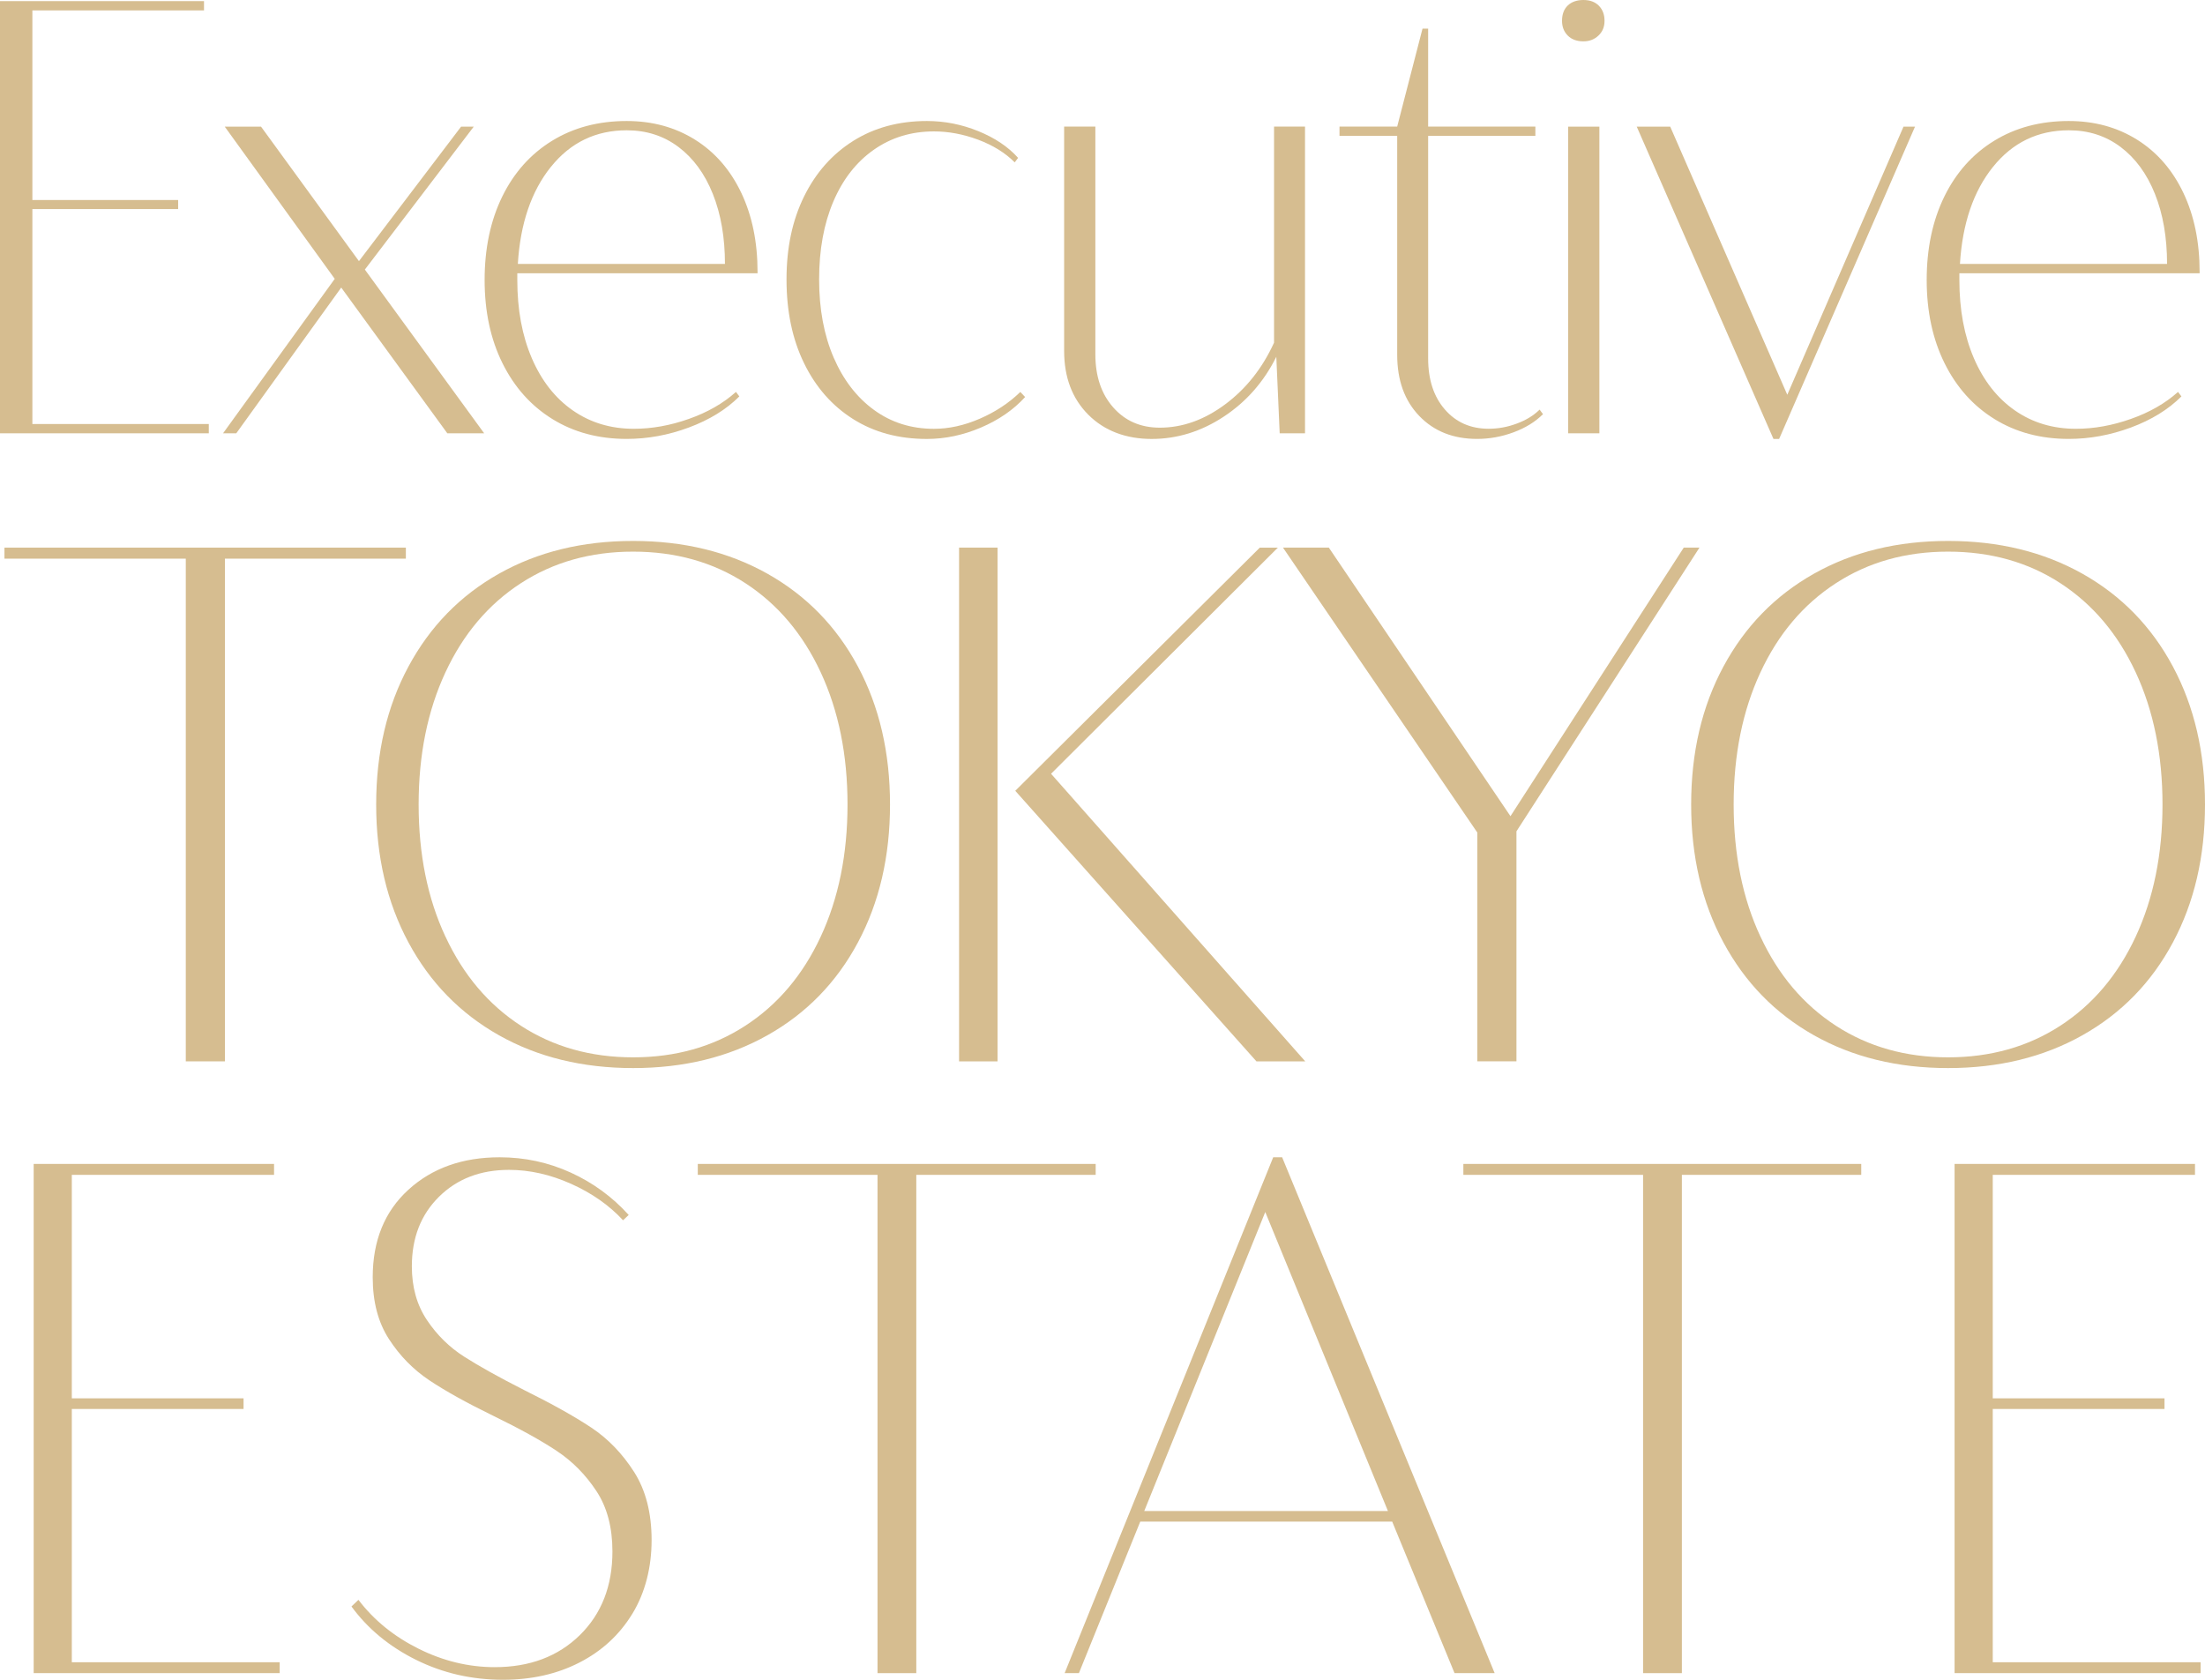 <?xml version="1.0" encoding="UTF-8"?>
<svg id="_レイヤー_1" data-name="レイヤー 1" xmlns="http://www.w3.org/2000/svg" viewBox="0 0 574.8 437.94">
  <defs>
    <style>
      .cls-1 {
        fill: #d6bd90;
      }
    </style>
  </defs>
  <g>
    <path class="cls-1" d="M54.43,110.55v2.42H0V.29h53.18v2.42H8.44v49.44h38v2.35H8.44v56.04h46Z"/>
    <path class="cls-1" d="M116.61,112.97l-27.66-38-27.36,38h-3.45l29.12-40.27-28.68-39.69h9.46l25.53,35.07,26.63-35.07h3.3l-28.39,37.27,31.1,42.69h-9.61Z"/>
    <path class="cls-1" d="M134.85,71.23v1.76c0,7.73,1.26,14.52,3.78,20.39,2.52,5.87,6.08,10.41,10.67,13.61,4.6,3.2,9.9,4.8,15.92,4.8,4.69,0,9.47-.85,14.34-2.57,4.87-1.71,8.96-4.06,12.29-7.04l.88,1.17c-3.42,3.42-7.81,6.12-13.17,8.11s-10.75,2.97-16.18,2.97c-7.34,0-13.79-1.72-19.37-5.17-5.58-3.45-9.92-8.3-13.02-14.56-3.11-6.26-4.66-13.5-4.66-21.71s1.53-15.45,4.58-21.71c3.06-6.26,7.38-11.11,12.98-14.56,5.6-3.45,12.09-5.17,19.48-5.17,6.7,0,12.64,1.63,17.83,4.88,5.18,3.25,9.19,7.86,12.03,13.83,2.84,5.97,4.25,12.86,4.25,20.69v.29h-62.65ZM143.61,43.5c-5.11,6.36-7.98,14.79-8.62,25.31h53.99c0-6.9-1.05-12.97-3.15-18.23-2.1-5.26-5.09-9.34-8.95-12.25-3.86-2.91-8.36-4.36-13.5-4.36-8.07,0-14.66,3.18-19.77,9.54Z"/>
    <path class="cls-1" d="M255.71,111.47c-4.65,1.98-9.34,2.97-14.08,2.97-7.34,0-13.74-1.72-19.22-5.17-5.48-3.45-9.75-8.3-12.8-14.56-3.06-6.26-4.58-13.55-4.58-21.86s1.53-15.43,4.58-21.64c3.06-6.21,7.34-11.04,12.84-14.49,5.5-3.45,11.9-5.17,19.18-5.17,4.6,0,9.06.88,13.39,2.64s7.79,4.08,10.38,6.97l-.88,1.17c-2.49-2.49-5.67-4.46-9.54-5.91-3.86-1.44-7.7-2.16-11.52-2.16-5.92,0-11.15,1.6-15.7,4.8-4.55,3.2-8.06,7.7-10.53,13.5-2.47,5.8-3.7,12.56-3.7,20.28s1.26,14.51,3.78,20.36c2.52,5.84,6.03,10.41,10.53,13.68,4.5,3.28,9.71,4.92,15.62,4.92,3.91,0,7.9-.88,11.96-2.64,4.06-1.76,7.58-4.08,10.56-6.97l1.25,1.32c-3.03,3.33-6.87,5.98-11.52,7.96Z"/>
    <path class="cls-1" d="M340.19,33.01v79.96h-6.6l-.88-19.95c-3.23,6.5-7.79,11.7-13.68,15.59-5.89,3.89-12.17,5.83-18.82,5.83s-12.3-2.1-16.5-6.31c-4.21-4.21-6.31-9.76-6.31-16.65v-58.47h8.14v59.35c0,5.72,1.55,10.34,4.66,13.86,3.1,3.52,7.15,5.28,12.14,5.28,5.92,0,11.6-2.03,17.05-6.09,5.45-4.06,9.69-9.41,12.73-16.07v-56.34h8.07Z"/>
    <path class="cls-1" d="M402.22,107.98c-2.01,2.01-4.56,3.58-7.67,4.73-3.11,1.15-6.27,1.72-9.5,1.72-6.21,0-11.24-1.99-15.07-5.98-3.84-3.99-5.76-9.3-5.76-15.96v-57.07h-15.04v-2.42h15.04l6.6-25.53h1.47v25.53h27.95v2.42h-27.95v58.03c0,5.53,1.45,9.96,4.36,13.31,2.91,3.35,6.71,5.02,11.41,5.02,2.49,0,4.95-.45,7.37-1.36,2.42-.9,4.39-2.11,5.91-3.63l.88,1.17Z"/>
    <path class="cls-1" d="M416.68,9.28c-1.05,1-2.36,1.5-3.92,1.5-1.71,0-3.07-.5-4.07-1.5-1-1-1.5-2.29-1.5-3.85,0-1.71.5-3.04,1.5-4,1-.95,2.36-1.43,4.07-1.43s3.06.5,4.04,1.5c.98,1,1.47,2.31,1.47,3.92s-.53,2.85-1.58,3.85ZM408.79,112.97V33.01h8.14v79.96h-8.14Z"/>
    <path class="cls-1" d="M499.21,33.01l-35.43,81.43h-1.47l-35.65-81.43h8.73l30.52,69.91,30.3-69.91h3.01Z"/>
    <path class="cls-1" d="M510.77,71.23v1.76c0,7.73,1.26,14.52,3.78,20.39,2.52,5.87,6.08,10.41,10.67,13.61s9.9,4.8,15.92,4.8c4.7,0,9.47-.85,14.34-2.57,4.87-1.71,8.96-4.06,12.29-7.04l.88,1.17c-3.42,3.42-7.81,6.12-13.17,8.11-5.36,1.98-10.75,2.97-16.18,2.97-7.34,0-13.79-1.72-19.37-5.17-5.58-3.45-9.92-8.3-13.02-14.56s-4.66-13.5-4.66-21.71,1.53-15.45,4.58-21.71c3.06-6.26,7.38-11.11,12.98-14.56,5.6-3.45,12.09-5.17,19.48-5.17,6.7,0,12.64,1.63,17.83,4.88,5.18,3.25,9.19,7.86,12.03,13.83,2.84,5.97,4.25,12.86,4.25,20.69v.29h-62.65ZM519.54,43.5c-5.11,6.36-7.98,14.79-8.62,25.31h53.99c0-6.9-1.05-12.97-3.15-18.23-2.1-5.26-5.09-9.34-8.95-12.25-3.86-2.91-8.36-4.36-13.5-4.36-8.07,0-14.66,3.18-19.77,9.54Z"/>
  </g>
  <g>
    <path class="cls-1" d="M72.91,433.36v2.85H8.78v-132.76h62.66v2.85H18.72v58.26h44.77v2.77H18.72v66.04h54.19Z"/>
    <path class="cls-1" d="M164.83,420.74c-3.34,5.48-7.94,9.71-13.79,12.71-5.85,3-12.49,4.49-19.92,4.49-8.12,0-15.67-1.73-22.65-5.19-6.97-3.46-12.59-8.1-16.85-13.92l1.82-1.73c4.03,5.3,9.26,9.55,15.69,12.75,6.42,3.2,13.04,4.8,19.84,4.8,9.1,0,16.49-2.78,22.17-8.34,5.67-5.56,8.51-12.84,8.51-21.82,0-6.28-1.4-11.54-4.19-15.77-2.8-4.24-6.22-7.71-10.29-10.42-4.06-2.71-9.58-5.76-16.55-9.16-6.97-3.4-12.55-6.5-16.72-9.29-4.18-2.79-7.68-6.37-10.5-10.72-2.82-4.35-4.24-9.72-4.24-16.12,0-9.56,3.1-17.17,9.29-22.82,6.19-5.65,14.13-8.47,23.81-8.47,6.51,0,12.68,1.33,18.5,3.98,5.82,2.65,10.86,6.34,15.13,11.06l-1.47,1.38c-3.63-3.92-8.15-7.09-13.57-9.51-5.42-2.42-10.8-3.63-16.16-3.63-7.43,0-13.51,2.33-18.24,7-4.73,4.67-7.09,10.72-7.09,18.15,0,5.42,1.31,10.08,3.93,14,2.62,3.92,5.88,7.12,9.77,9.59,3.89,2.48,9.06,5.36,15.52,8.64,7.32,3.63,13.17,6.9,17.55,9.81,4.38,2.91,8.09,6.76,11.15,11.54,3.05,4.78,4.58,10.72,4.58,17.8s-1.67,13.71-5.01,19.19Z"/>
    <path class="cls-1" d="M285.62,306.3h-46.76v129.91h-10.11v-129.91h-46.85v-2.85h103.72v2.85Z"/>
    <path class="cls-1" d="M362.93,396.71h-65.69l-15.99,39.5h-3.72l54.37-134.49h2.33l55.4,134.49h-10.46l-16.25-39.5ZM361.81,393.95l-31.98-77.96-31.55,77.96h63.53Z"/>
    <path class="cls-1" d="M485.19,306.3h-46.76v129.91h-10.11v-129.91h-46.85v-2.85h103.72v2.85Z"/>
    <path class="cls-1" d="M573.65,433.36v2.85h-64.13v-132.76h62.67v2.85h-52.72v58.26h44.77v2.77h-44.77v66.04h54.19Z"/>
  </g>
  <g>
    <path class="cls-1" d="M105.8,145.65h-47.17v131.06h-10.2v-131.06H1.16v-2.88h104.64v2.88Z"/>
    <path class="cls-1" d="M223.64,245.71c-5.58,10.44-13.44,18.5-23.59,24.2-10.15,5.7-21.81,8.55-35.01,8.55s-24.85-2.85-34.97-8.55c-10.11-5.7-17.98-13.76-23.59-24.2-5.61-10.43-8.42-22.42-8.42-35.97s2.8-25.53,8.42-35.97c5.61-10.43,13.47-18.5,23.59-24.2,10.12-5.7,21.77-8.54,34.97-8.54s24.87,2.85,35.01,8.54c10.14,5.7,18.01,13.76,23.59,24.2,5.58,10.43,8.37,22.42,8.37,35.97s-2.79,25.54-8.37,35.97ZM116.12,244.18c4.65,10,11.21,17.75,19.66,23.24,8.46,5.49,18.21,8.24,29.26,8.24s20.8-2.75,29.25-8.24c8.46-5.49,15.01-13.24,19.66-23.24,4.65-10,6.98-21.48,6.98-34.44s-2.33-24.44-6.98-34.44c-4.65-10-11.19-17.75-19.62-23.24-8.43-5.49-18.2-8.24-29.3-8.24s-20.8,2.75-29.26,8.24c-8.46,5.49-15.01,13.24-19.66,23.24-4.65,10-6.98,21.48-6.98,34.44s2.32,24.45,6.98,34.44Z"/>
    <path class="cls-1" d="M250.01,142.77h10.03v133.94h-10.03v-133.94ZM340.26,276.71h-12.73l-62.87-70.54,63.74-63.39h4.71l-59.12,58.95,66.27,74.99Z"/>
    <path class="cls-1" d="M395.31,216.71v59.99h-10.2v-59.64l-50.66-74.29h11.95l47.35,70.02,45.17-70.02h4.1l-47.7,73.95Z"/>
    <path class="cls-1" d="M566.43,245.71c-5.58,10.44-13.44,18.5-23.59,24.2-10.14,5.7-21.81,8.55-35.01,8.55s-24.85-2.85-34.97-8.55c-10.12-5.7-17.98-13.76-23.59-24.2-5.61-10.43-8.42-22.42-8.42-35.97s2.8-25.53,8.42-35.97c5.61-10.43,13.47-18.5,23.59-24.2,10.12-5.7,21.77-8.54,34.97-8.54s24.87,2.85,35.01,8.54c10.14,5.7,18.01,13.76,23.59,24.2,5.58,10.43,8.37,22.42,8.37,35.97s-2.79,25.54-8.37,35.97ZM458.92,244.18c4.65,10,11.21,17.75,19.66,23.24,8.46,5.49,18.21,8.24,29.25,8.24s20.8-2.75,29.25-8.24c8.46-5.49,15.01-13.24,19.66-23.24,4.65-10,6.98-21.48,6.98-34.44s-2.33-24.44-6.98-34.44c-4.65-10-11.19-17.75-19.62-23.24-8.43-5.49-18.2-8.24-29.3-8.24s-20.8,2.75-29.25,8.24c-8.46,5.49-15.01,13.24-19.66,23.24-4.65,10-6.98,21.48-6.98,34.44s2.32,24.45,6.98,34.44Z"/>
  </g>
</svg>